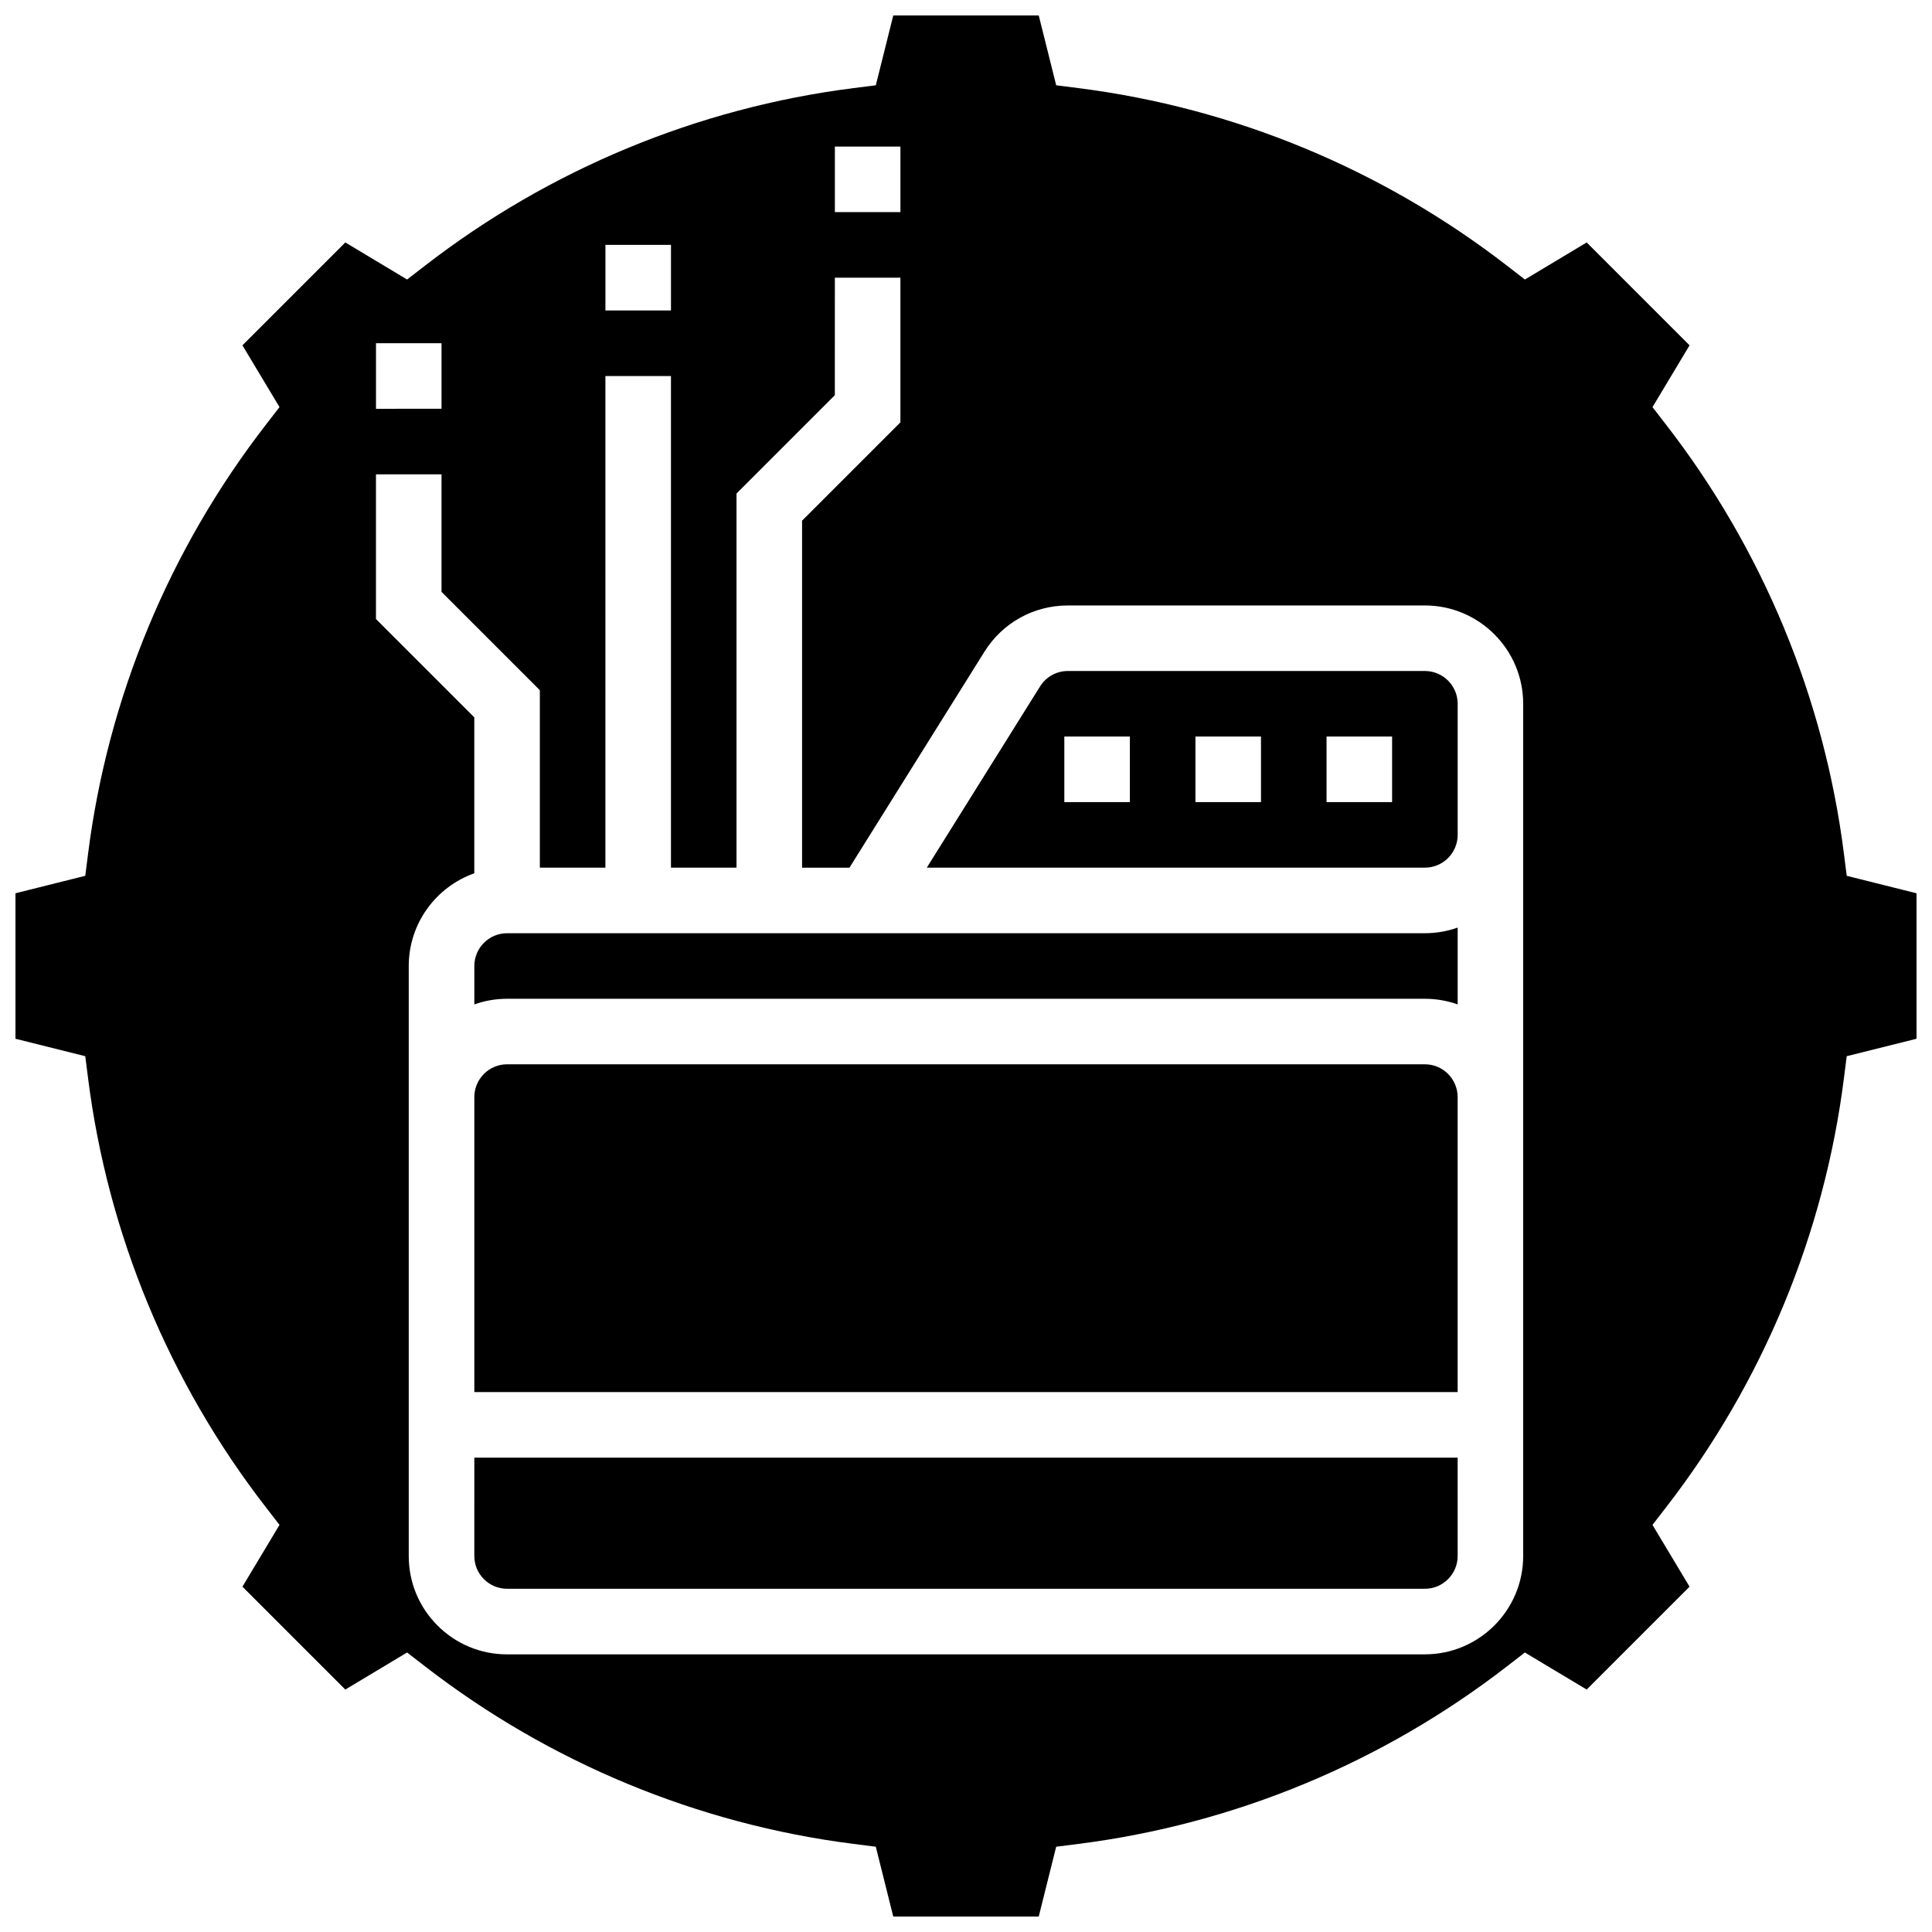 <?xml version="1.0" encoding="UTF-8"?>
<!-- Uploaded to: ICON Repo, www.iconrepo.com, Generator: ICON Repo Mixer Tools -->
<svg width="800px" height="800px" version="1.1" viewBox="144 144 512 512" xmlns="http://www.w3.org/2000/svg">
 <defs>
  <clipPath id="a">
   <path d="m148.09 148.09h503.81v503.81h-503.81z"/>
  </clipPath>
 </defs>
 <path d="m521.61 426.05h-243.22c-4.789 0-8.688 3.898-8.688 8.688v78.18h260.59v-78.18c0-4.789-3.894-8.688-8.684-8.688z"/>
 <path d="m269.7 556.35c0 2.32 0.902 4.5 2.543 6.141 1.641 1.645 3.82 2.547 6.144 2.547h243.22c4.789 0 8.688-3.898 8.688-8.688l-0.004-26.059h-260.59z"/>
 <path d="m278.39 391.31c-4.789 0-8.688 3.898-8.688 8.688v10.18c2.719-0.965 5.641-1.492 8.688-1.492h243.22c3.047 0 5.969 0.531 8.688 1.492v-20.359c-2.719 0.965-5.641 1.492-8.688 1.492z"/>
 <path d="m521.61 321.82h-94.609c-3.016 0-5.769 1.527-7.367 4.082l-30.023 48.035h132c4.789 0 8.688-3.898 8.688-8.688v-34.746c-0.004-4.785-3.898-8.684-8.688-8.684zm-78.18 34.746h-17.371v-17.371h17.371zm34.746 0h-17.371v-17.371h17.371zm34.746 0h-17.371v-17.371h17.371z"/>
 <g clip-path="url(#a)">
  <path d="m633.4 376.1-0.746-5.894c-5.234-41.297-21.52-80.586-47.094-113.62l-3.633-4.695 9.824-16.375-27.262-27.262-16.375 9.824-4.695-3.633c-33.039-25.574-72.332-41.859-113.62-47.094l-5.894-0.746-4.625-18.504h-38.555l-4.625 18.5-5.894 0.746c-41.297 5.234-80.586 21.52-113.62 47.094l-4.695 3.633-16.375-9.824-27.266 27.262 9.824 16.375-3.633 4.695c-25.574 33.039-41.859 72.332-47.094 113.62l-0.746 5.894-18.5 4.629v38.555l18.5 4.625 0.746 5.894c5.234 41.297 21.52 80.586 47.094 113.62l3.633 4.695-9.824 16.375 27.262 27.262 16.375-9.824 4.695 3.633c33.039 25.574 72.332 41.859 113.62 47.094l5.894 0.746 4.625 18.5h38.555l4.625-18.5 5.894-0.746c41.297-5.234 80.586-21.52 113.62-47.094l4.695-3.633 16.375 9.824 27.262-27.262-9.824-16.375 3.633-4.695c25.574-33.039 41.859-72.332 47.094-113.62l0.746-5.894 18.504-4.625v-38.555zm-268.15-193.26h17.371v17.371h-17.371zm-60.805 26.059h17.371v17.371h-17.371zm-60.805 26.059h17.371v17.371l-17.371 0.004zm304.02 199.79v121.61c0 14.367-11.691 26.059-26.059 26.059l-243.22 0.004c-6.961 0-13.504-2.711-18.426-7.633-4.926-4.922-7.637-11.469-7.633-18.43v-156.36c0-11.324 7.262-20.98 17.371-24.566v-41.328l-26.059-26.059v-38.34h17.371v31.148l26.059 26.059v47.027h17.371l0.004-130.29h17.371v130.29h17.371v-99.148l26.059-26.059 0.004-31.145h17.371v38.344l-26.059 26.059v91.953h12.559l35.777-57.242c4.793-7.668 13.055-12.246 22.098-12.246l94.609-0.004c14.371 0 26.059 11.691 26.059 26.059z"/>
 </g>
</svg>